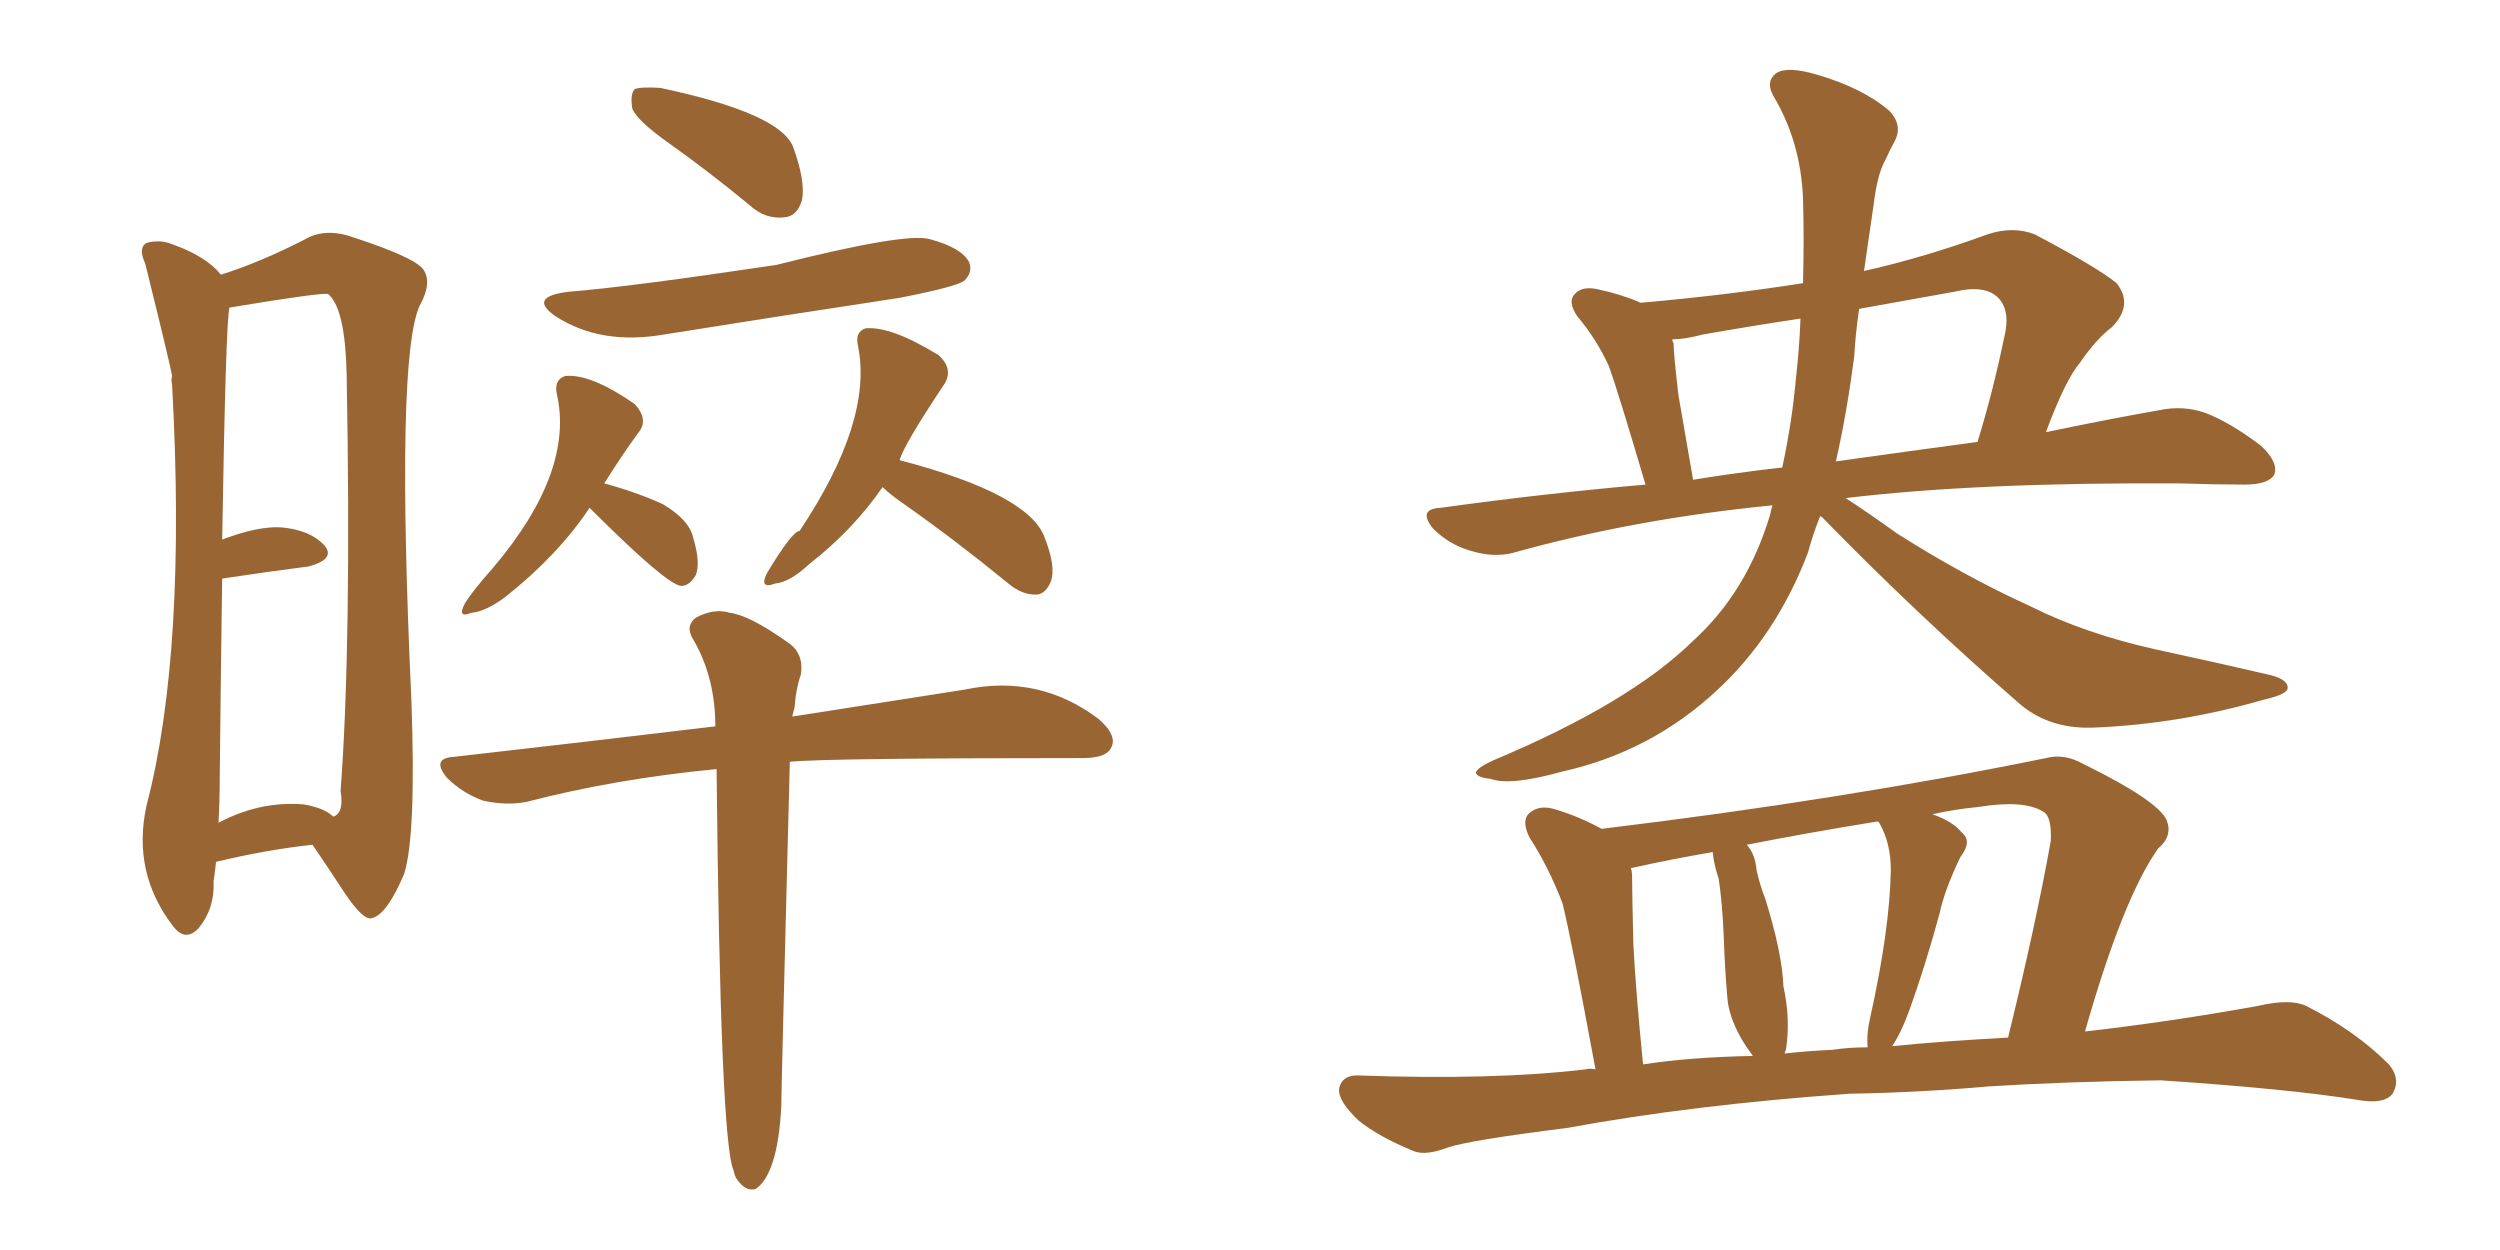 <svg xmlns="http://www.w3.org/2000/svg" xmlns:xlink="http://www.w3.org/1999/xlink" width="300" height="150"><path fill="#996633" padding="10" d="M80.42 17.29L80.42 17.29Q76.46 14.50 75.88 13.04L75.88 13.04Q75.59 11.28 76.17 10.69L76.17 10.69Q76.90 10.40 79.25 10.55L79.25 10.55Q93.75 13.62 95.21 17.72L95.21 17.72Q96.68 21.83 96.24 24.02L96.24 24.02Q95.65 25.93 94.19 26.07L94.19 26.07Q91.85 26.37 89.94 24.61L89.94 24.61Q84.96 20.51 80.42 17.29ZM68.26 35.01L68.26 35.01Q75.59 34.42 93.16 31.79L93.16 31.79Q108.84 27.83 111.62 28.71L111.62 28.71Q115.43 29.74 116.31 31.49L116.31 31.49Q116.75 32.67 115.72 33.69L115.72 33.69Q114.70 34.42 107.96 35.74L107.96 35.74Q93.46 37.94 79.69 40.14L79.69 40.14Q72.07 41.46 66.65 37.94L66.65 37.94Q63.28 35.60 68.26 35.01ZM70.75 60.94L70.75 60.94Q66.94 66.65 60.64 71.63L60.64 71.63Q58.30 73.39 56.54 73.54L56.54 73.54Q54.79 74.27 55.81 72.36L55.81 72.36Q56.84 70.75 59.18 68.12L59.18 68.12Q68.99 56.54 66.80 47.17L66.80 47.17Q66.50 45.56 67.82 45.12L67.82 45.12Q70.90 44.82 76.17 48.49L76.17 48.49Q77.78 50.24 76.76 51.71L76.76 51.71Q74.71 54.49 72.51 58.01L72.51 58.01Q76.32 59.03 79.54 60.50L79.54 60.50Q82.76 62.40 83.20 64.60L83.20 64.60Q84.08 67.53 83.50 68.99L83.50 68.99Q82.76 70.31 81.74 70.31L81.74 70.31Q79.98 70.17 70.75 60.94ZM105.91 58.45L105.91 58.45Q102.39 63.57 97.12 67.68L97.12 67.68Q94.78 69.87 93.02 70.02L93.02 70.02Q91.11 70.75 91.99 68.85L91.99 68.85Q95.07 63.72 95.95 63.72L95.95 63.72Q104.74 50.54 102.98 41.60L102.98 41.60Q102.54 39.84 103.86 39.40L103.86 39.40Q106.93 39.11 112.65 42.63L112.65 42.63Q114.40 44.24 113.38 46.00L113.38 46.00Q108.40 53.47 107.96 55.22L107.96 55.22Q123.63 59.33 125.39 64.60L125.39 64.60Q126.71 67.97 126.12 69.73L126.12 69.73Q125.54 71.19 124.51 71.34L124.51 71.34Q122.75 71.48 121.00 70.02L121.00 70.02Q114.55 64.75 108.69 60.64L108.69 60.64Q106.79 59.33 105.91 58.45ZM85.99 92.29L85.99 92.29Q73.83 93.46 63.13 96.24L63.13 96.24Q60.79 96.68 58.01 96.09L58.01 96.09Q55.52 95.21 53.61 93.31L53.61 93.31Q51.71 90.97 54.49 90.82L54.49 90.82Q71.19 88.92 85.84 87.16L85.84 87.16Q85.84 81.30 83.20 76.76L83.20 76.76Q82.18 75.15 83.50 74.12L83.50 74.12Q85.69 72.95 87.60 73.54L87.60 73.54Q89.94 73.83 94.48 77.05L94.48 77.05Q96.53 78.37 96.09 81.01L96.09 81.01Q95.51 82.62 95.36 84.81L95.36 84.81Q95.21 85.40 95.07 85.99L95.07 85.99Q107.23 84.08 115.72 82.76L115.72 82.76Q124.66 80.86 131.84 86.28L131.84 86.28Q134.18 88.33 133.30 89.79L133.30 89.79Q132.71 90.97 129.93 90.97L129.93 90.97Q99.32 90.97 94.78 91.41L94.78 91.41Q93.75 131.10 93.75 132.86L93.75 132.86Q93.31 140.92 90.67 142.68L90.67 142.68Q89.65 142.97 88.77 141.94L88.77 141.94Q88.18 141.36 88.04 140.48L88.04 140.48Q86.43 137.11 85.99 92.29ZM25.93 103.42L25.93 103.42Q25.78 104.74 25.63 105.76L25.63 105.76Q25.78 108.98 23.88 111.33L23.88 111.33Q22.27 113.09 20.80 111.18L20.80 111.18Q15.82 104.74 17.58 96.68L17.58 96.68Q22.41 78.22 20.65 46.14L20.65 46.14Q20.51 45.56 20.65 45.12L20.65 45.12Q20.51 44.09 17.43 31.64L17.43 31.64Q16.55 29.74 17.58 29.15L17.58 29.15Q19.19 28.71 20.65 29.30L20.65 29.30Q24.76 30.76 26.51 32.96L26.51 32.96Q31.20 31.49 36.62 28.71L36.62 28.71Q39.11 27.25 42.63 28.56L42.63 28.56Q49.80 30.91 50.83 32.37L50.83 32.37Q51.86 33.98 50.39 36.62L50.39 36.62Q47.46 42.77 49.37 84.08L49.37 84.08Q49.95 100.34 48.49 104.88L48.49 104.88Q46.44 109.72 44.68 110.16L44.68 110.16Q43.65 110.60 41.31 107.08L41.31 107.08Q39.40 104.15 37.50 101.37L37.50 101.37Q32.08 101.95 25.93 103.42ZM36.47 96.53L36.47 96.53L36.47 96.53Q38.96 96.97 39.99 98.00L39.99 98.00Q41.31 97.56 40.87 94.92L40.87 94.92Q42.19 77.34 41.60 45.12L41.60 45.12Q41.46 37.35 39.55 35.45L39.55 35.45Q39.40 35.30 39.40 35.30L39.40 35.30Q38.96 35.01 27.54 36.91L27.54 36.91Q27.10 38.23 26.66 64.75L26.66 64.75Q30.91 63.13 33.69 63.28L33.69 63.28Q37.21 63.57 38.96 65.48L38.96 65.48Q40.28 67.09 37.06 67.97L37.06 67.97Q32.52 68.55 26.66 69.43L26.66 69.43Q26.51 79.69 26.37 93.02L26.37 93.02Q26.37 96.09 26.22 98.73L26.22 98.73Q31.20 96.09 36.47 96.53ZM218.41 61.96L218.41 61.96Q217.53 64.16 216.94 66.36L216.94 66.36Q213.13 76.32 205.96 82.91L205.96 82.91Q198.05 90.23 187.50 92.58L187.50 92.58Q181.20 94.34 178.86 93.46L178.86 93.46Q177.25 93.31 177.10 92.72L177.10 92.72Q177.25 92.14 179.15 91.26L179.15 91.26Q195.56 84.38 203.17 76.90L203.17 76.90Q209.62 71.04 212.40 61.82L212.40 61.82Q212.55 61.08 212.70 60.64L212.70 60.64Q196.14 62.26 181.49 66.36L181.49 66.36Q179.15 66.94 176.37 66.06L176.37 66.06Q173.88 65.33 171.97 63.43L171.97 63.43Q170.07 61.08 172.85 60.94L172.85 60.94Q185.60 59.18 197.46 58.15L197.46 58.15Q194.09 46.73 193.07 43.95L193.07 43.95Q191.60 40.72 189.26 37.94L189.26 37.94Q188.09 36.18 188.96 35.30L188.96 35.30Q189.84 34.28 191.75 34.72L191.75 34.72Q194.53 35.30 196.88 36.33L196.88 36.33Q206.98 35.45 216.36 33.98L216.36 33.98Q216.50 28.71 216.36 23.73L216.36 23.73Q216.06 16.99 212.84 11.57L212.84 11.57Q211.82 9.81 213.13 8.79L213.13 8.79Q214.45 7.91 217.97 8.94L217.97 8.94Q223.54 10.55 226.76 13.33L226.76 13.33Q228.37 15.09 227.34 16.99L227.34 16.99Q226.76 18.02 226.32 19.04L226.32 19.04Q225.29 20.80 224.85 24.46L224.85 24.46Q224.27 28.42 223.68 32.52L223.68 32.52Q230.86 30.91 238.48 28.13L238.48 28.13Q241.55 27.10 244.19 28.13L244.19 28.13Q251.66 32.08 254.00 33.98L254.00 33.98Q256.05 36.62 253.42 39.26L253.42 39.26Q251.51 40.72 249.61 43.51L249.61 43.51Q247.85 45.56 245.51 51.86L245.51 51.86Q253.27 50.24 259.13 49.22L259.13 49.22Q261.91 48.63 264.55 49.51L264.55 49.51Q267.63 50.68 271.29 53.47L271.29 53.47Q273.49 55.52 272.90 56.98L272.90 56.98Q272.17 58.15 269.38 58.15L269.38 58.15Q265.72 58.15 261.62 58.01L261.62 58.01Q237.45 57.86 221.48 59.77L221.48 59.77Q223.97 61.38 227.64 64.01L227.64 64.01Q235.69 69.14 243.75 72.80L243.75 72.80Q250.20 76.03 258.69 77.93L258.69 77.93Q266.16 79.54 272.46 81.01L272.46 81.01Q274.66 81.59 274.51 82.62L274.51 82.62Q274.37 83.35 271.73 83.94L271.73 83.94Q261.62 86.87 251.51 87.30L251.51 87.30Q246.09 87.60 242.43 84.52L242.43 84.52Q230.27 73.97 218.70 62.11L218.70 62.11Q218.55 61.96 218.41 61.96ZM215.48 45.70L215.48 45.70Q215.92 41.89 216.06 38.23L216.06 38.23Q210.21 39.11 204.35 40.14L204.35 40.14Q202.15 40.72 200.68 40.72L200.68 40.72Q200.68 41.02 200.83 41.16L200.83 41.16Q200.83 42.48 201.42 47.46L201.42 47.46Q202.15 51.71 203.17 57.57L203.17 57.57Q208.59 56.69 213.87 56.10L213.87 56.10Q215.04 50.68 215.48 45.70ZM222.51 42.77L222.51 42.77Q221.63 49.51 220.31 55.37L220.31 55.37Q229.69 54.05 237.30 53.03L237.30 53.03Q239.21 46.88 240.67 39.70L240.67 39.70Q241.11 37.06 239.79 35.74L239.79 35.74Q238.18 34.13 234.52 35.01L234.52 35.01Q228.81 36.04 223.10 37.06L223.10 37.06Q222.66 39.99 222.51 42.77ZM221.92 131.25L221.92 131.25Q203.17 132.57 188.09 135.35L188.09 135.35Q176.37 136.82 173.73 137.70L173.73 137.70Q171.09 138.72 169.63 138.13L169.63 138.13Q165.38 136.38 163.04 134.47L163.04 134.47Q160.55 132.13 160.69 130.66L160.69 130.66Q160.99 129.05 162.89 129.05L162.89 129.05Q179.30 129.64 190.28 128.32L190.28 128.32Q190.87 128.17 191.46 128.32L191.46 128.32Q188.53 112.50 187.50 108.40L187.50 108.40Q185.89 104.15 183.54 100.49L183.54 100.49Q182.52 98.44 183.54 97.56L183.54 97.56Q184.72 96.53 186.62 97.12L186.62 97.12Q189.55 98.00 192.19 99.46L192.19 99.46Q221.19 95.95 245.51 90.97L245.51 90.97Q247.71 90.38 250.05 91.70L250.05 91.70Q258.98 96.09 260.01 98.44L260.01 98.44Q260.74 100.34 258.98 101.81L258.98 101.81Q254.74 107.81 250.20 123.78L250.20 123.78Q260.45 122.61 271.00 120.70L271.00 120.70Q274.80 119.82 276.71 120.70L276.71 120.70Q282.57 123.63 286.67 127.73L286.67 127.73Q288.13 129.49 287.11 131.25L287.11 131.25Q286.08 132.57 282.86 131.98L282.86 131.98Q274.66 130.66 259.28 129.64L259.28 129.64Q247.85 129.79 238.62 130.37L238.62 130.37Q230.42 131.10 221.92 131.25ZM227.05 125.54L227.05 125.54Q232.91 124.95 240.97 124.51L240.97 124.51Q244.34 110.74 246.09 100.93L246.09 100.93Q246.24 98.00 245.21 97.41L245.21 97.41Q242.87 95.95 237.45 96.83L237.45 96.83Q234.52 97.12 231.88 97.71L231.88 97.71Q234.38 98.58 235.40 99.90L235.40 99.90Q236.72 100.93 235.25 102.83L235.25 102.83Q233.35 106.79 232.76 109.57L232.76 109.57Q231.01 116.02 229.10 121.29L229.10 121.29Q228.08 124.07 227.05 125.54ZM219.87 125.98L219.87 125.98Q221.78 125.68 224.12 125.68L224.12 125.68Q223.97 124.07 224.41 122.17L224.41 122.17Q226.76 111.62 226.90 104.44L226.90 104.44Q226.90 101.22 225.59 98.88L225.59 98.88Q225.44 98.58 225.29 98.58L225.29 98.58Q217.09 99.90 209.62 101.37L209.62 101.37Q210.64 102.54 210.79 104.44L210.79 104.44Q211.23 106.35 211.82 107.81L211.82 107.81Q213.87 114.40 214.01 118.36L214.01 118.36Q214.89 122.31 214.31 125.98L214.31 125.98Q214.16 126.27 214.16 126.42L214.16 126.42Q216.80 126.12 219.87 125.98ZM197.17 127.73L197.17 127.73L197.17 127.73Q202.73 126.86 210.35 126.71L210.35 126.71Q209.47 125.54 208.89 124.51L208.89 124.51Q207.42 121.88 207.28 119.68L207.28 119.68Q206.98 116.31 206.84 112.21L206.84 112.21Q206.69 108.54 206.25 105.47L206.25 105.47Q205.66 103.71 205.52 102.25L205.52 102.25Q200.39 103.13 195.85 104.15L195.85 104.15Q195.56 104.15 195.70 104.15L195.70 104.15Q195.85 104.59 195.85 105.18L195.85 105.18Q195.85 106.93 196.00 113.23L196.00 113.23Q196.29 118.95 197.17 127.73Z"/></svg>